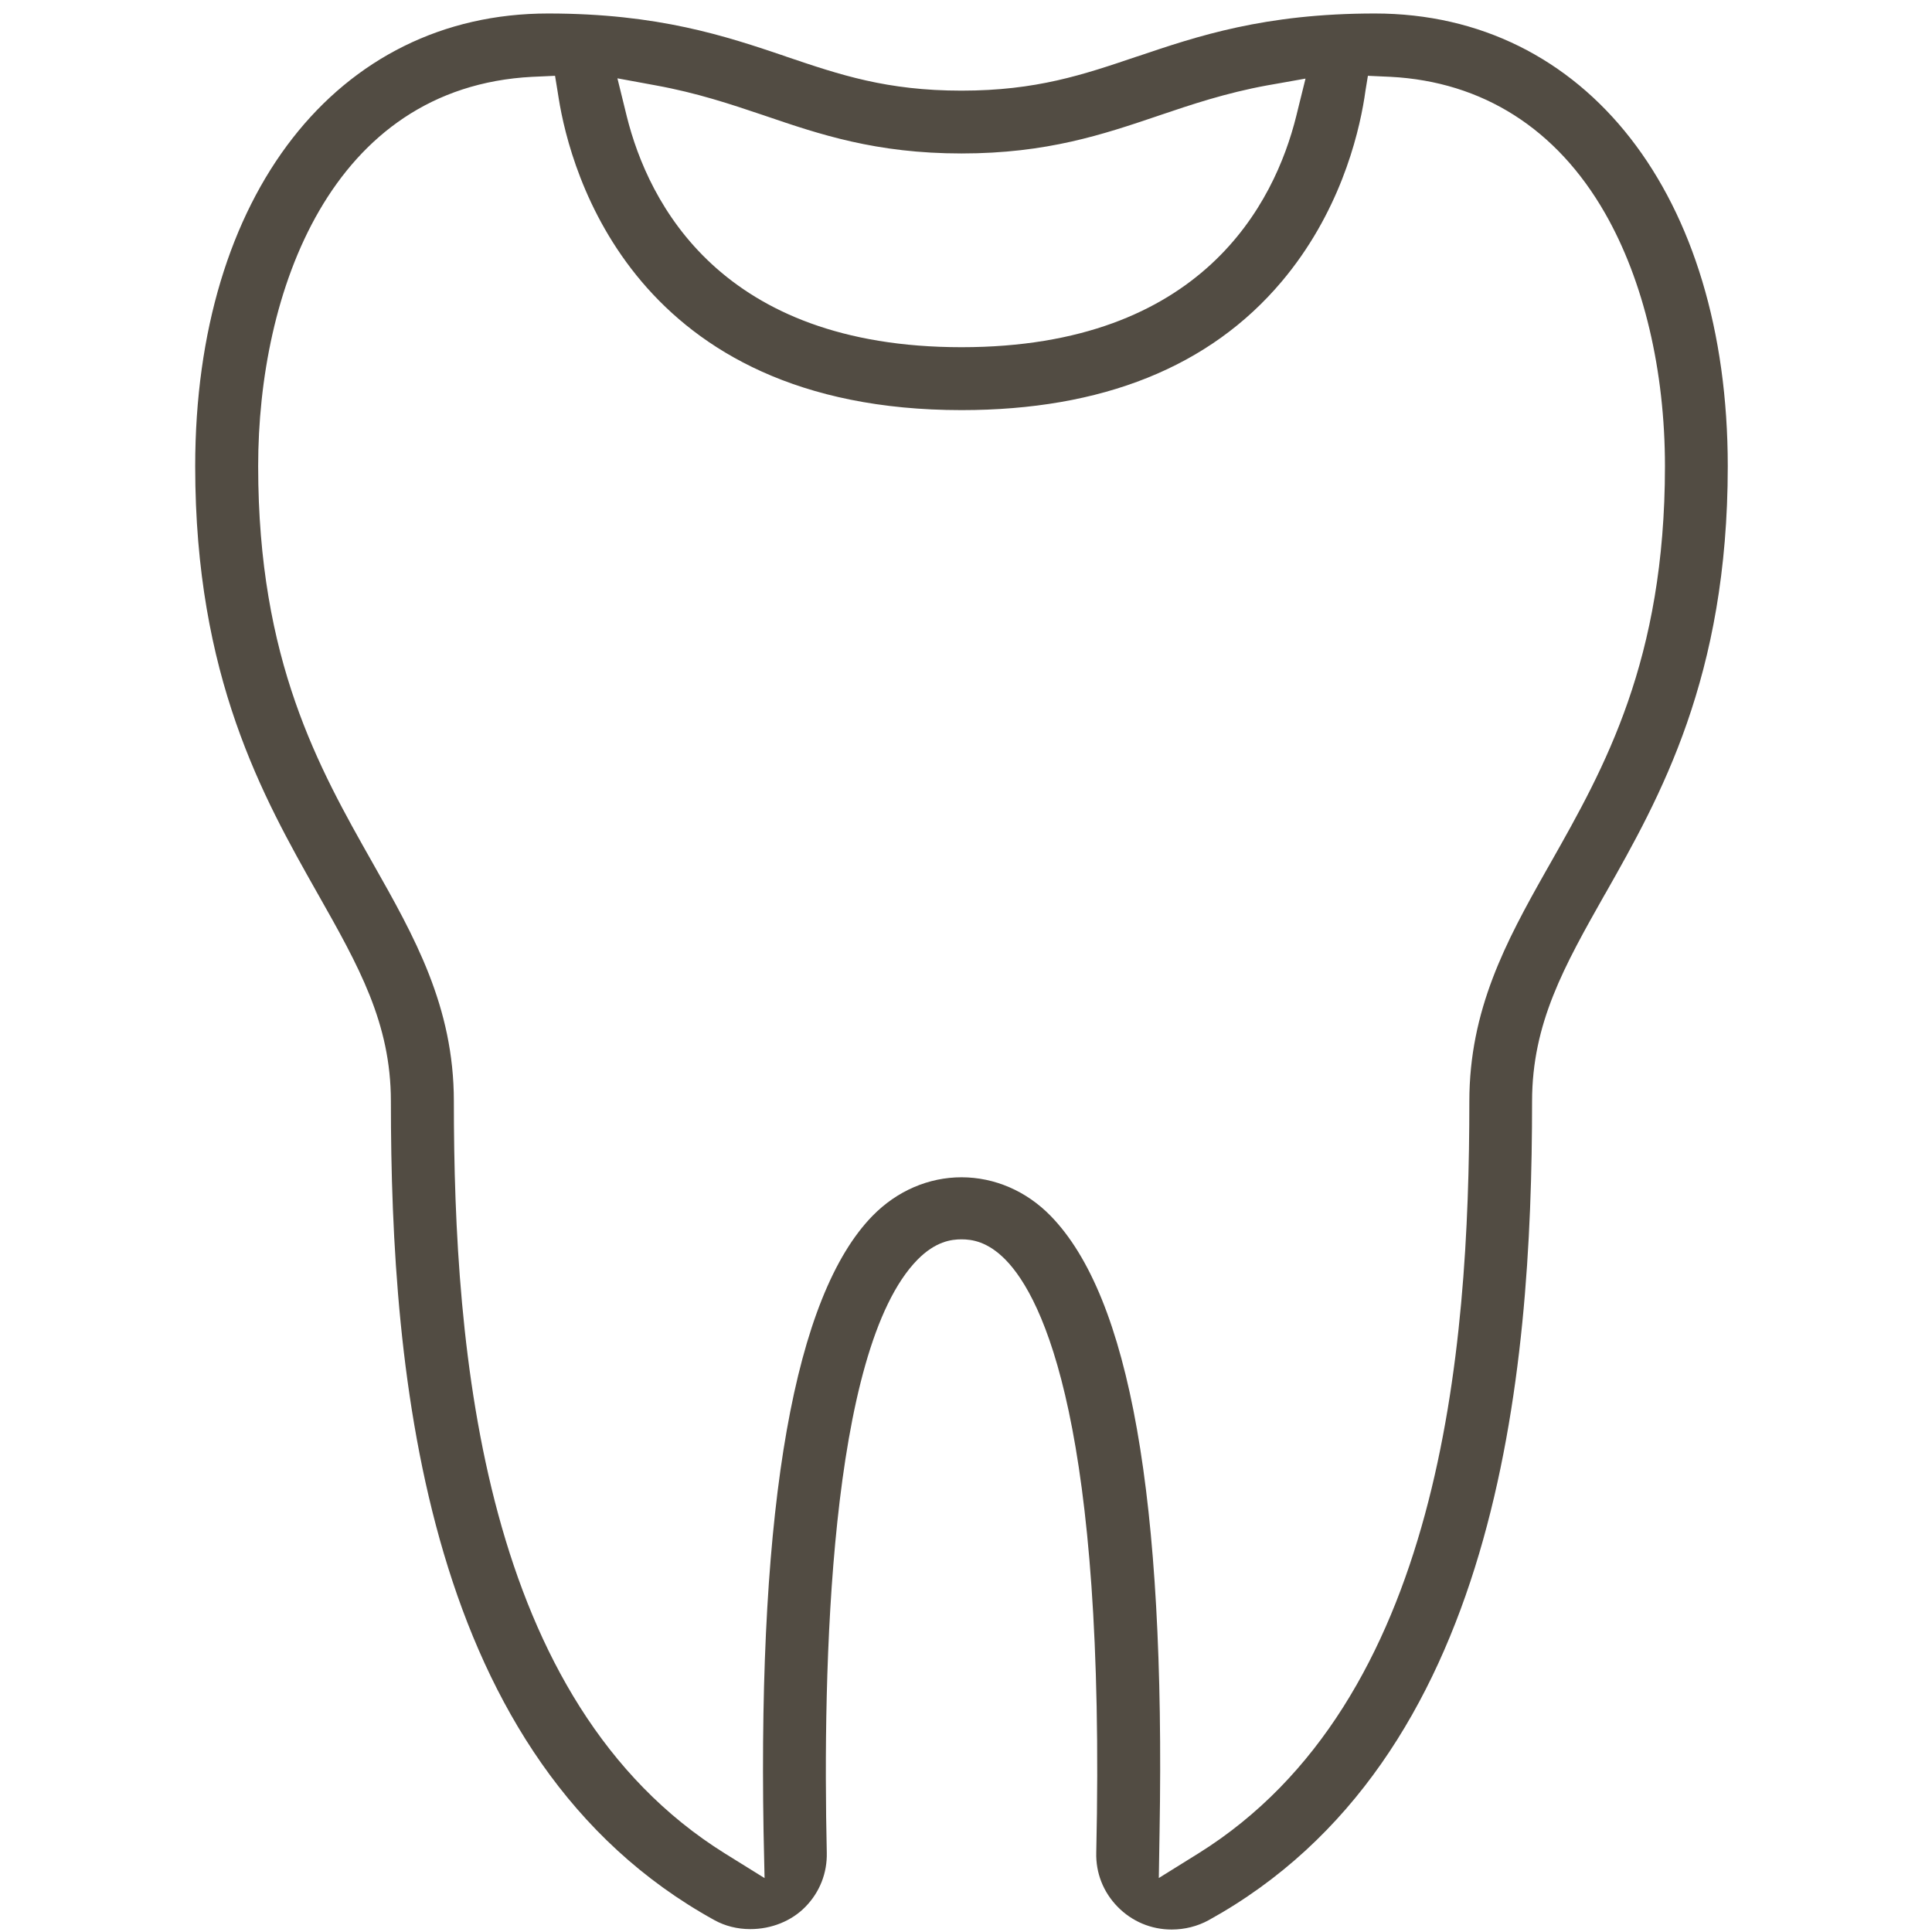<svg width="121" height="121" viewBox="0 0 121 121" fill="none" xmlns="http://www.w3.org/2000/svg">
<g clip-path="url(#clip0_5_326)">
<path d="M86.105 0.845C79.187 0.845 74.973 2.271 71.256 3.527L71.213 3.538C67.829 4.684 64.903 5.677 60.219 5.677C55.535 5.677 52.615 4.689 49.231 3.543L49.194 3.527C45.46 2.265 41.246 0.845 34.329 0.845C21.107 0.845 12.225 12.24 12.225 29.201C12.225 42.408 16.475 49.917 19.887 55.953L19.908 55.989C22.464 60.51 24.481 64.074 24.481 68.974C24.481 86.194 26.582 110.242 44.747 120.259C45.407 120.623 46.178 120.819 46.986 120.819C48.317 120.819 49.574 120.312 50.44 119.425C51.337 118.511 51.813 117.307 51.781 116.024C51.522 104.592 51.913 84.568 57.458 78.897C58.588 77.751 59.575 77.619 60.219 77.619C60.864 77.619 61.851 77.751 62.976 78.897C65.357 81.331 69.254 89.389 68.658 116.019C68.621 117.296 69.096 118.5 69.994 119.419C70.891 120.338 72.095 120.845 73.378 120.845C74.197 120.845 74.994 120.644 75.691 120.264C93.851 110.242 95.953 86.194 95.953 68.974C95.953 64.074 97.97 60.51 100.52 55.995L100.536 55.974C103.953 49.938 108.209 42.429 108.209 29.201C108.209 12.24 99.327 0.845 86.105 0.845ZM40.275 5.201L41.077 5.349C43.66 5.819 45.767 6.527 47.805 7.213L47.931 7.256C51.337 8.417 54.865 9.611 60.219 9.611C65.574 9.611 69.085 8.417 72.497 7.266L72.57 7.24C74.63 6.543 76.763 5.825 79.356 5.349L80.164 5.207L81.764 4.922L81.373 6.5L81.178 7.293C79.831 12.689 75.316 21.745 60.219 21.745C45.122 21.745 40.602 12.689 39.256 7.293L39.06 6.495L38.669 4.906L40.275 5.201ZM97.125 54.015L96.819 54.553C94.316 58.984 92.024 63.245 92.024 68.974C92.024 84.652 90.266 106.593 75.047 116.082L74.223 116.594L72.576 117.619L72.607 115.681L72.623 114.714C72.988 93.835 70.754 81.22 65.796 76.145C64.28 74.593 62.3 73.737 60.225 73.732C59.195 73.732 58.186 73.943 57.241 74.35C56.285 74.762 55.414 75.364 54.648 76.145C49.769 81.141 47.472 94.115 47.821 114.714L47.842 115.675L47.884 117.624L46.226 116.594L45.402 116.082C30.184 106.598 28.425 84.657 28.425 68.974C28.425 63.023 25.949 58.656 23.33 54.03C19.971 48.095 16.169 41.378 16.169 29.201C16.164 18.36 20.663 5.465 33.341 4.811L33.822 4.79L34.762 4.747L34.915 5.682L34.989 6.147C35.718 10.73 39.699 25.685 60.219 25.685C69.017 25.685 75.76 22.981 80.264 17.642C83.855 13.386 85.054 8.613 85.45 6.141L85.518 5.682L85.671 4.747L86.611 4.79L87.087 4.811C92.853 5.112 97.495 8.063 100.52 13.349C102.944 17.579 104.275 23.208 104.275 29.201C104.275 41.378 100.473 48.095 97.125 54.015Z" fill="#524C43"/>
</g>
<defs>
<clipPath id="clip0_5_326">
<rect width="120" height="120" fill="white" transform="translate(0.225 0.845)"/>
</clipPath>
</defs>
</svg>
